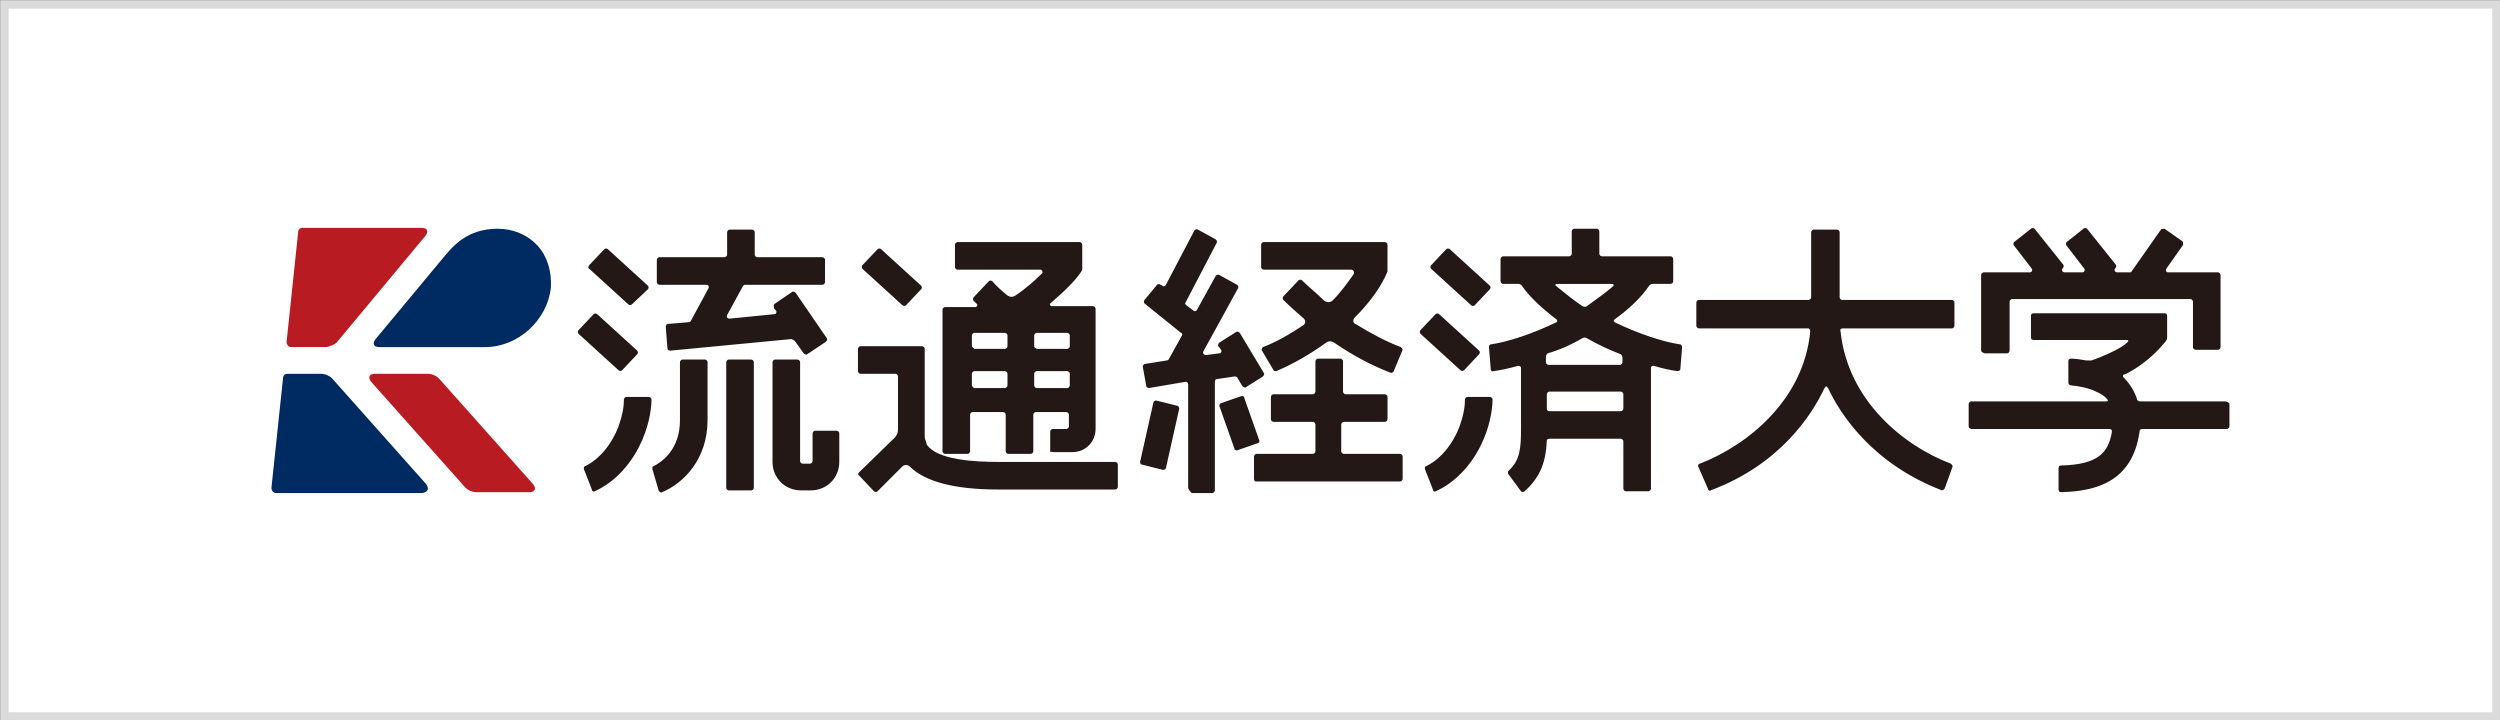<?xml version="1.0" encoding="UTF-8"?><svg id="_レイヤー_1" xmlns="http://www.w3.org/2000/svg" width="280.9" height="80.9" viewBox="0 0 280.9 80.9"><rect x="0" y="0" width="280.9" height="80.9" fill="#808080" stroke="none"/><defs><style>.cls-1{fill:#002b62;}.cls-2{fill:#b81c22;}.cls-3{fill:#231815;}.cls-4{fill:#fff;stroke:#dbdbdb;stroke-miterlimit:10;stroke-width:.94px;}</style></defs><g id="_レイヤー_2"><g id="header"><rect class="cls-4" x=".5" y=".5" width="280" height="80"/><path class="cls-1" d="m47.8,54.3l-10.5-11.8c-.3-.3-.8-.5-1.2-.5h-3.8c-.3,0-.5.2-.5.5l-1.3,12.3c0,.3.2.6.5.6h16.4c.7-.1.9-.5.4-1.1Z"/><path class="cls-2" d="m59.9,54.4l-10.6-11.9c-.3-.3-.8-.5-1.2-.5h-6c-.6,0-.8.4-.4.9l10.6,11.9c.3.3.8.5,1.2.5h6c.6,0,.8-.4.4-.9Z"/><path class="cls-1" d="m60.4,27.6c-1.1-1.2-2.7-1.9-4.5-1.9-3.4,0-5,2-5.8,2.9l-7.9,9.5c-.4.5-.2.9.4.9h11.9c3.7,0,7-3,7.4-6.7.1-1.8-.4-3.5-1.5-4.7Z"/><path class="cls-2" d="m37.9,38.4l9.9-11.9c.4-.5.2-.9-.4-.9h-13.4c-.3,0-.5.2-.5.5l-1.3,12.3c0,.3.2.6.5.6h4c.4-.1,1-.3,1.2-.6Z"/><path class="cls-3" d="m170.9,55.2c.1.1.3.1.4,0,1.9-1.7,2.4-3.5,2.5-5.7,0-.1.1-.2.3-.2h8c.1,0,.3.1.3.3v5.3c0,.1.1.3.3.3h2.5c.1,0,.3-.1.3-.3v-13.6c0-.1.1-.2.3-.2,1,.3,1.9.5,2.7.6.1,0,.3-.1.3-.2l.2-2.5c0-.1-.1-.3-.2-.3-2-.3-4.7-1.2-7.4-2.5-.1-.1-.1-.2,0-.3,1.8-1.3,3.1-2.6,3.9-3.8.1-.1.2-.2.4-.2h2c.1,0,.3-.1.3-.3v-2.5c0-.1-.1-.3-.3-.3h-7.7c-.1,0-.3-.1-.3-.3v-2.5c0-.1-.1-.3-.3-.3h-2.5c-.1,0-.3.1-.3.3v2.5c0,.1-.1.3-.3.3h-7.4c-.1,0-.3.1-.3.3v2.5c0,.1.1.3.3.3h1.7c.2,0,.3.1.4.2.8,1.2,2.2,2.5,3.9,3.8.1.1.1.2,0,.3-2.7,1.3-5.4,2.2-7.4,2.5-.1,0-.2.1-.2.3l.2,2.5c0,.1.1.3.3.2.8-.1,1.7-.3,2.8-.6.1,0,.3.1.3.2v6.8c0,2.3-.1,3.6-1.4,4.8-.1.1-.1.3,0,.4l1.4,1.9Zm2.9-9.3v-1.6c0-.1.1-.3.3-.3h8c.1,0,.3.1.3.3v1.6c0,.1-.1.3-.3.3h-8c-.2,0-.3-.1-.3-.3Zm4-7.9c.2-.1.3-.1.5,0,1.2.7,2.5,1.3,3.8,1.8.1.1.2.2.2.4v.5c0,.1-.1.3-.3.3h-8c-.1,0-.3-.1-.3-.3v-.6c0-.2.1-.3.2-.4,1.4-.4,2.7-1,3.9-1.7Zm-3-5.9c-.1-.1,0-.2.1-.2h6.3c.1,0,.1.1.1.2l-.1.1c-.8.7-1.8,1.4-2.9,2.2-.1.1-.3.1-.5,0-1.2-.8-2.1-1.6-3-2.3h0Zm-108.6-2.3l1.7-1.8c.1-.1.3-.1.4,0l4.5,4.1c.1.1.1.3,0,.4l-1.8,1.7c-.1.1-.3.1-.4,0l-4.5-4.1s0-.2.1-.3Zm30.7,0l1.7-1.8c.1-.1.3-.1.4,0l4.5,4.1c.1.1.1.3,0,.4l-1.7,1.8c-.1.1-.3.1-.4,0l-4.5-4.1c-.1-.1-.1-.3,0-.4Zm-31.9,7.3l1.7-1.8c.1-.1.3-.1.4,0l4.5,4.1c.1.1.1.3,0,.4l-1.7,1.8c-.1.1-.3.1-.4,0l-4.5-4.1c-.1-.1-.1-.3,0-.4Zm95.8-7.3l1.7-1.8c.1-.1.3-.1.4,0l4.5,4.1c.1.1.1.3,0,.4l-1.7,1.8c-.1.1-.3.1-.4,0l-4.5-4.1c-.1-.1-.1-.3,0-.4Zm-1.2,7.3l1.7-1.8c.1-.1.3-.1.4,0l4.5,4.1c.1.1.1.3,0,.4l-1.7,1.8c-.1.1-.3.1-.4,0l-4.5-4.1c-.1-.1-.1-.3,0-.4Zm.5,15.6c0-.1,0-.3.1-.3,1.7-.8,3.1-2.6,3.8-4.5.4-1.1.6-2.1.6-3,0-.1.1-.3.3-.3h2.5c.1,0,.3.1.3.3,0,1.3-.4,3.3-1.3,5.1-1.1,2.3-3,4.3-5.1,5.2-.1.1-.3,0-.3-.2l-.9-2.3Zm-94.5,0c0-.1,0-.3.1-.3,1.7-.8,3.1-2.6,3.8-4.5.4-1.1.6-2.1.6-3,0-.1.1-.3.3-.3h2.5c.1,0,.3.1.3.3,0,1.3-.4,3.3-1.3,5.1-1.1,2.3-3,4.3-5.1,5.2-.1.1-.3,0-.3-.2l-.9-2.3Zm16,2.1v-14.1c0-.1.1-.3.3-.3h2.5c.1,0,.3.1.3.3v14.1c0,.1-.1.3-.3.3h-2.5c-.2,0-.3-.2-.3-.3Zm8.4.3c-1.8,0-3.2-1.4-3.2-3.2v-11.2c0-.1.1-.3.3-.3h2.5c.1,0,.3.1.3.3v11.1c0,.1.1.3.3.3h.8c.1,0,.3-.1.3-.3v-3.1c0-.1.1-.3.3-.3h2.4c.1,0,.3.1.3.3v3.2c0,1.8-1.4,3.2-3.2,3.2,0,0-1.1,0-1.1,0Zm-1.1-17l-13.6,1.3c-.1,0-.3-.1-.3-.2l-.2-2.5c0-.1.1-.3.2-.3l2.4-.2c.1,0,.2-.1.2-.1l2-3.7c.1-.2,0-.4-.2-.4h-5.3c-.1,0-.3-.1-.3-.3v-2.5c0-.1.1-.3.3-.3h7.3c.1,0,.3-.1.3-.3v-2.5c0-.1.1-.3.3-.3h2.5c.1,0,.3.1.3.3v2.5c0,.1.1.3.3.3h7.3c.1,0,.3.1.3.3v2.5c0,.1-.1.3-.3.3h-8.7c-.1,0-.2.1-.2.1l-1.8,3.3c-.1.2,0,.4.3.4l5-.5c.2,0,.3-.2.2-.4l-.2-.2c-.1-.2-.1-.5.1-.6l1.9-1.3c.1-.1.3,0,.4.1l3.5,5.1c.1.1,0,.3-.1.4l-2.1,1.4c-.1.1-.3,0-.4-.1l-1-1.4q-.3-.2-.4-.2Zm7.6,15l4-3.9c.3-.3.4-.6.4-1v-5.9c0-.1-.1-.3-.3-.3h-3.9c-.1,0-.3-.1-.3-.3v-2.5c0-.1.1-.3.3-.3h6.9c.1,0,.3.1.3.3v9.8c0,.3.1.5.2.8h0v.1c1.1,1.8,5.5,2,8,2h13.2c.1,0,.3.1.3.3v2.5c0,.1-.1.3-.3.3h-13.2c-4.9,0-8.2-.9-9.9-2.6-.2-.2-.6-.2-.8,0l-2.8,2.8c-.1.1-.3.1-.4,0l-1.7-1.8c-.1,0-.1-.2,0-.3Zm21.9-2.3h2.1c1.5,0,2.6-1.2,2.6-2.6v-13.5c0-.1-.1-.3-.3-.3h-4.6c-.2,0-.3-.2-.2-.3,1.4-1.2,2.8-2.5,3.5-3.6.1-.1.1-.2.1-.3v-2.7c0-.1-.1-.3-.3-.3h-13.7c-.1,0-.3.1-.3.3v2.5c0,.1.1.3.3.3h9.3c.2,0,.3.3.2.4-.8.8-1.8,1.7-3,2.5-.3.2-.6.2-.9,0-.6-.5-1.2-1-1.7-1.6-.1-.1-.3-.1-.4,0l-1.7,1.8c-.1.1-.1.3,0,.4.1.1.2.2.3.3.2.1.1.4-.1.4h-3.4c-.1,0-.3.1-.3.3v15.9c0,.1.1.3.3.3h2.5c.1,0,.3-.1.3-.3v-4.1c0-.1.1-.3.3-.3h3.4c.1,0,.3.1.3.3v4.1c0,.1.1.3.3.3h2.5c.1,0,.3-.1.3-.3v-4.1c0-.1.1-.3.3-.3h3.4c.1,0,.3.1.3.3v1.3c0,.1-.1.3-.3.3h-1.5c-.1,0-.3.1-.3.3v2.3c.1-.1.2,0,.4,0Zm-2.2-7.5v-1.3c0-.1.1-.3.3-.3h3.4c.1,0,.3.1.3.3v1.3c0,.1-.1.3-.3.3h-3.4c-.2,0-.3-.2-.3-.3Zm-7,0v-1.3c0-.1.1-.3.3-.3h3.4c.1,0,.3.1.3.3v1.3c0,.1-.1.3-.3.3h-3.4c-.1,0-.3-.2-.3-.3Zm7-4.4v-1.2c0-.1.1-.3.3-.3h3.4c.1,0,.3.1.3.3v1.2c0,.1-.1.3-.3.3h-3.4c-.2-.1-.3-.2-.3-.3Zm-7,0v-1.2c0-.1.1-.3.3-.3h3.4c.1,0,.3.1.3.3v1.2c0,.1-.1.3-.3.3h-3.4c-.1-.1-.3-.2-.3-.3Zm24.3,15.9v-11.6c0-.2-.1-.3-.3-.3l-4.1.7c-.1,0-.3-.1-.3-.2l-.4-2.2c0-.1.1-.3.2-.3l2.5-.4c.1,0,.2-.1.2-.1l1.5-2.7c.1-.1,0-.3-.1-.3l-4.1-3.3c-.1-.1-.1-.3,0-.4l1.4-1.7c.1-.1.3-.1.4,0l.2.1c.1.1.3.1.4-.1l3.2-6.1c.1-.1.2-.2.4-.1l2,1.1c.1.1.2.2.1.4l-3.5,6.7c-.1.1,0,.2.1.3l.8.6c.1.1.3.1.4-.1l2.1-3.8c.1-.1.2-.2.4-.1l2,1.1c.1.1.2.2.1.4l-3.9,7.1c-.1.2.1.4.3.4l1.5-.2c.2,0,.3-.2.2-.4l-.3-.4c-.1-.1,0-.3.1-.4l1.9-1.2c.1-.1.3,0,.4.1l2.7,4.5c.1.1,0,.3-.1.4l-1.9,1.2c-.1.1-.3,0-.4-.1l-.6-1c-.1-.1-.2-.1-.3-.1l-2,.3c-.1,0-.2.1-.2.3v12.2c0,.1-.1.3-.3.3h-2.3c-.3-.3-.4-.5-.4-.6Zm-5.4-2.9l1.5-6.7c0-.1.2-.2.3-.2l2.4.6c.1,0,.2.2.2.3l-1.5,6.7c0,.1-.2.2-.3.2l-2.4-.6c-.1,0-.2-.1-.2-.3Zm9.1-6.6l2.3-.8c.1,0,.3,0,.3.2l1.7,4.8c0,.1,0,.3-.2.3l-2.3.8c-.1,0-.3,0-.3-.2l-1.7-4.8c0-.1.1-.3.2-.3Zm3.7,8.5v-2.5c0-.1.1-.3.3-.3h6.3c.1,0,.3-.1.3-.3v-3c0-.1-.1-.3-.3-.3h-4.4c-.1,0-.3-.1-.3-.3v-2.5c0-.1.1-.3.3-.3h4.4c.1,0,.3-.1.3-.3v-3.4c0-.1.1-.3.3-.3h2.5c.1,0,.3.1.3.3v3.4c0,.1.1.3.3.3h4.4c.1,0,.3.1.3.3v2.5c0,.1-.1.3-.3.3h-4.6c-.1,0-.3.1-.3.3v3c0,.1.1.3.3.3h6.3c.1,0,.3.1.3.3v2.5c0,.1-.1.3-.3.3h-16.2c-.1,0-.2-.1-.2-.3Zm15.7-12.1c0,.1-.2.2-.3.2-2.1-.8-4.2-1.9-6.4-3.4-.3-.2-.6-.2-.9,0-1.8,1.3-3.7,2.4-5.6,3.2-.1,0-.3,0-.3-.1l-1.3-2.2c-.1-.1,0-.3.1-.4,1.6-.6,3.1-1.5,4.6-2.5.2-.2.2-.5,0-.7-.8-.7-1.6-1.4-2.3-2.1-.1-.1-.1-.3,0-.4l1.7-1.8c.1-.1.3-.1.4,0,.8.8,1.7,1.5,2.5,2.3.3.2.6.2.9,0,.9-.9,1.7-2,2.4-3,.1-.2,0-.5-.3-.5h-9.8c-.1,0-.3-.1-.3-.3v-2.5c0-.1.1-.3.3-.3h13.6c.1,0,.3.1.3.3v3c-.6,1.5-1.8,3.3-3.7,5.2-.2.2-.2.6.1.7,1.8,1.1,3.5,2,5.1,2.6.1.1.2.2.2.3l-1,2.4Zm-83.3,11c0-.1,0-.3.1-.3,1-.5,3-1.9,3-5.2v-6.5c0-.1.1-.3.3-.3h2.5c.1,0,.3.1.3.3v6.5c0,4.4-2.7,7.1-5.1,8.1-.1.1-.3,0-.4-.2l-.7-2.4Zm117.5-.3c0-.1,0-.3.2-.3,5.4-2.1,11.7-7.2,12.4-14.9,0-.1-.1-.3-.2-.3h-12.3c-.1,0-.3-.1-.3-.3v-2.6c0-.1.1-.3.3-.3h12.3c.1,0,.3-.1.3-.3v-7.3c0-.1.1-.3.3-.3h2.6c.1,0,.3.1.3.3v7.3c0,.1.1.3.3.3h12.3c.1,0,.3.1.3.3v2.6c0,.1-.1.3-.3.3h-12.3c-.1,0-.3.1-.2.3.8,7.8,7.1,12.9,12.4,14.9.1.1.2.2.2.3l-.9,2.5c-.1.1-.2.2-.3.2-7.8-3-11.4-8.5-12.8-11.5l-.1-.1c0-.1-.2-.1-.2,0l-.1.1c-1.4,3-5,8.6-12.8,11.5-.1.1-.3,0-.3-.2l-1.1-2.5Z"/><path class="cls-3" d="m250.5,45.4v2.5c0,.1-.1.3-.3.3h-9.5c-.2,0-.3.1-.3.3-.8,5.7-5,6.7-8.8,6.8-.2,0-.3-.1-.3-.3v-2.4c0-.2.1-.3.3-.3,4.1-.1,5.3-1.4,5.7-3.8,0-.2-.1-.3-.3-.3h-15.5c-.1,0-.3-.1-.3-.3v-2.5c0-.1.1-.3.3-.3h15.2c.1,0,.2-.1.1-.2-.3-.4-.8-.7-1.3-.9-.8-.4-1.8-.6-2.8-.7-.2,0-.3-.2-.3-.3v-2.4c0-.2.1-.3.3-.3.6,0,1.1.1,1.7.2h.6c.6-.2,1.6-.6,2.6-1.1.6-.3,1.1-.6,1.5-1,.1-.1,0-.2-.1-.2h-10.5c-.2,0-.3-.1-.3-.3v-2.4c0-.2.1-.3.3-.3h14.7c.2,0,.3.1.3.3v2.4c0,.2-.1.4-.2.5-.5.6-1.9,2.3-4.4,3.6-.1,0-.2.1-.3.1-.1.1-.1.2,0,.3.7.7,1.2,1.5,1.5,2.4,0,.2.2.3.4.3h9.6c.3.1.4.2.4.3Z"/><path class="cls-3" d="m222.6,39.4v-8.5c0-.1.1-.3.3-.3h5.2c.2,0,.3-.3.2-.4l-2-2.6c-.1-.1-.1-.3,0-.4l1.9-1.5c.1-.1.3-.1.4,0l3.2,4c.1.1.1.3,0,.4h0c-.2.2-.1.5.2.5h2c.2,0,.3-.3.2-.4l-2-2.6c-.1-.1-.1-.3,0-.4l1.9-1.5c.1-.1.3-.1.4,0l3.2,4c.1.1.1.3,0,.4h0c-.2.2-.1.5.2.5h1.4c.1,0,.2,0,.2-.1l3.3-4.7c.1-.1.2-.1.4-.1l2,1.4c.1.1.1.2.1.4l-1.9,2.7c-.1.2,0,.4.2.4h5.6c.1,0,.3.1.3.3v8.1c0,.1-.1.3-.3.3h-2.5c-.1,0-.3-.1-.3-.3v-5.1c0-.1-.1-.3-.3-.3h-20c-.1,0-.3.1-.3.3v5.5c0,.1-.1.3-.3.3h-2.5c-.3-.1-.4-.2-.4-.3Z"/></g></g></svg>
